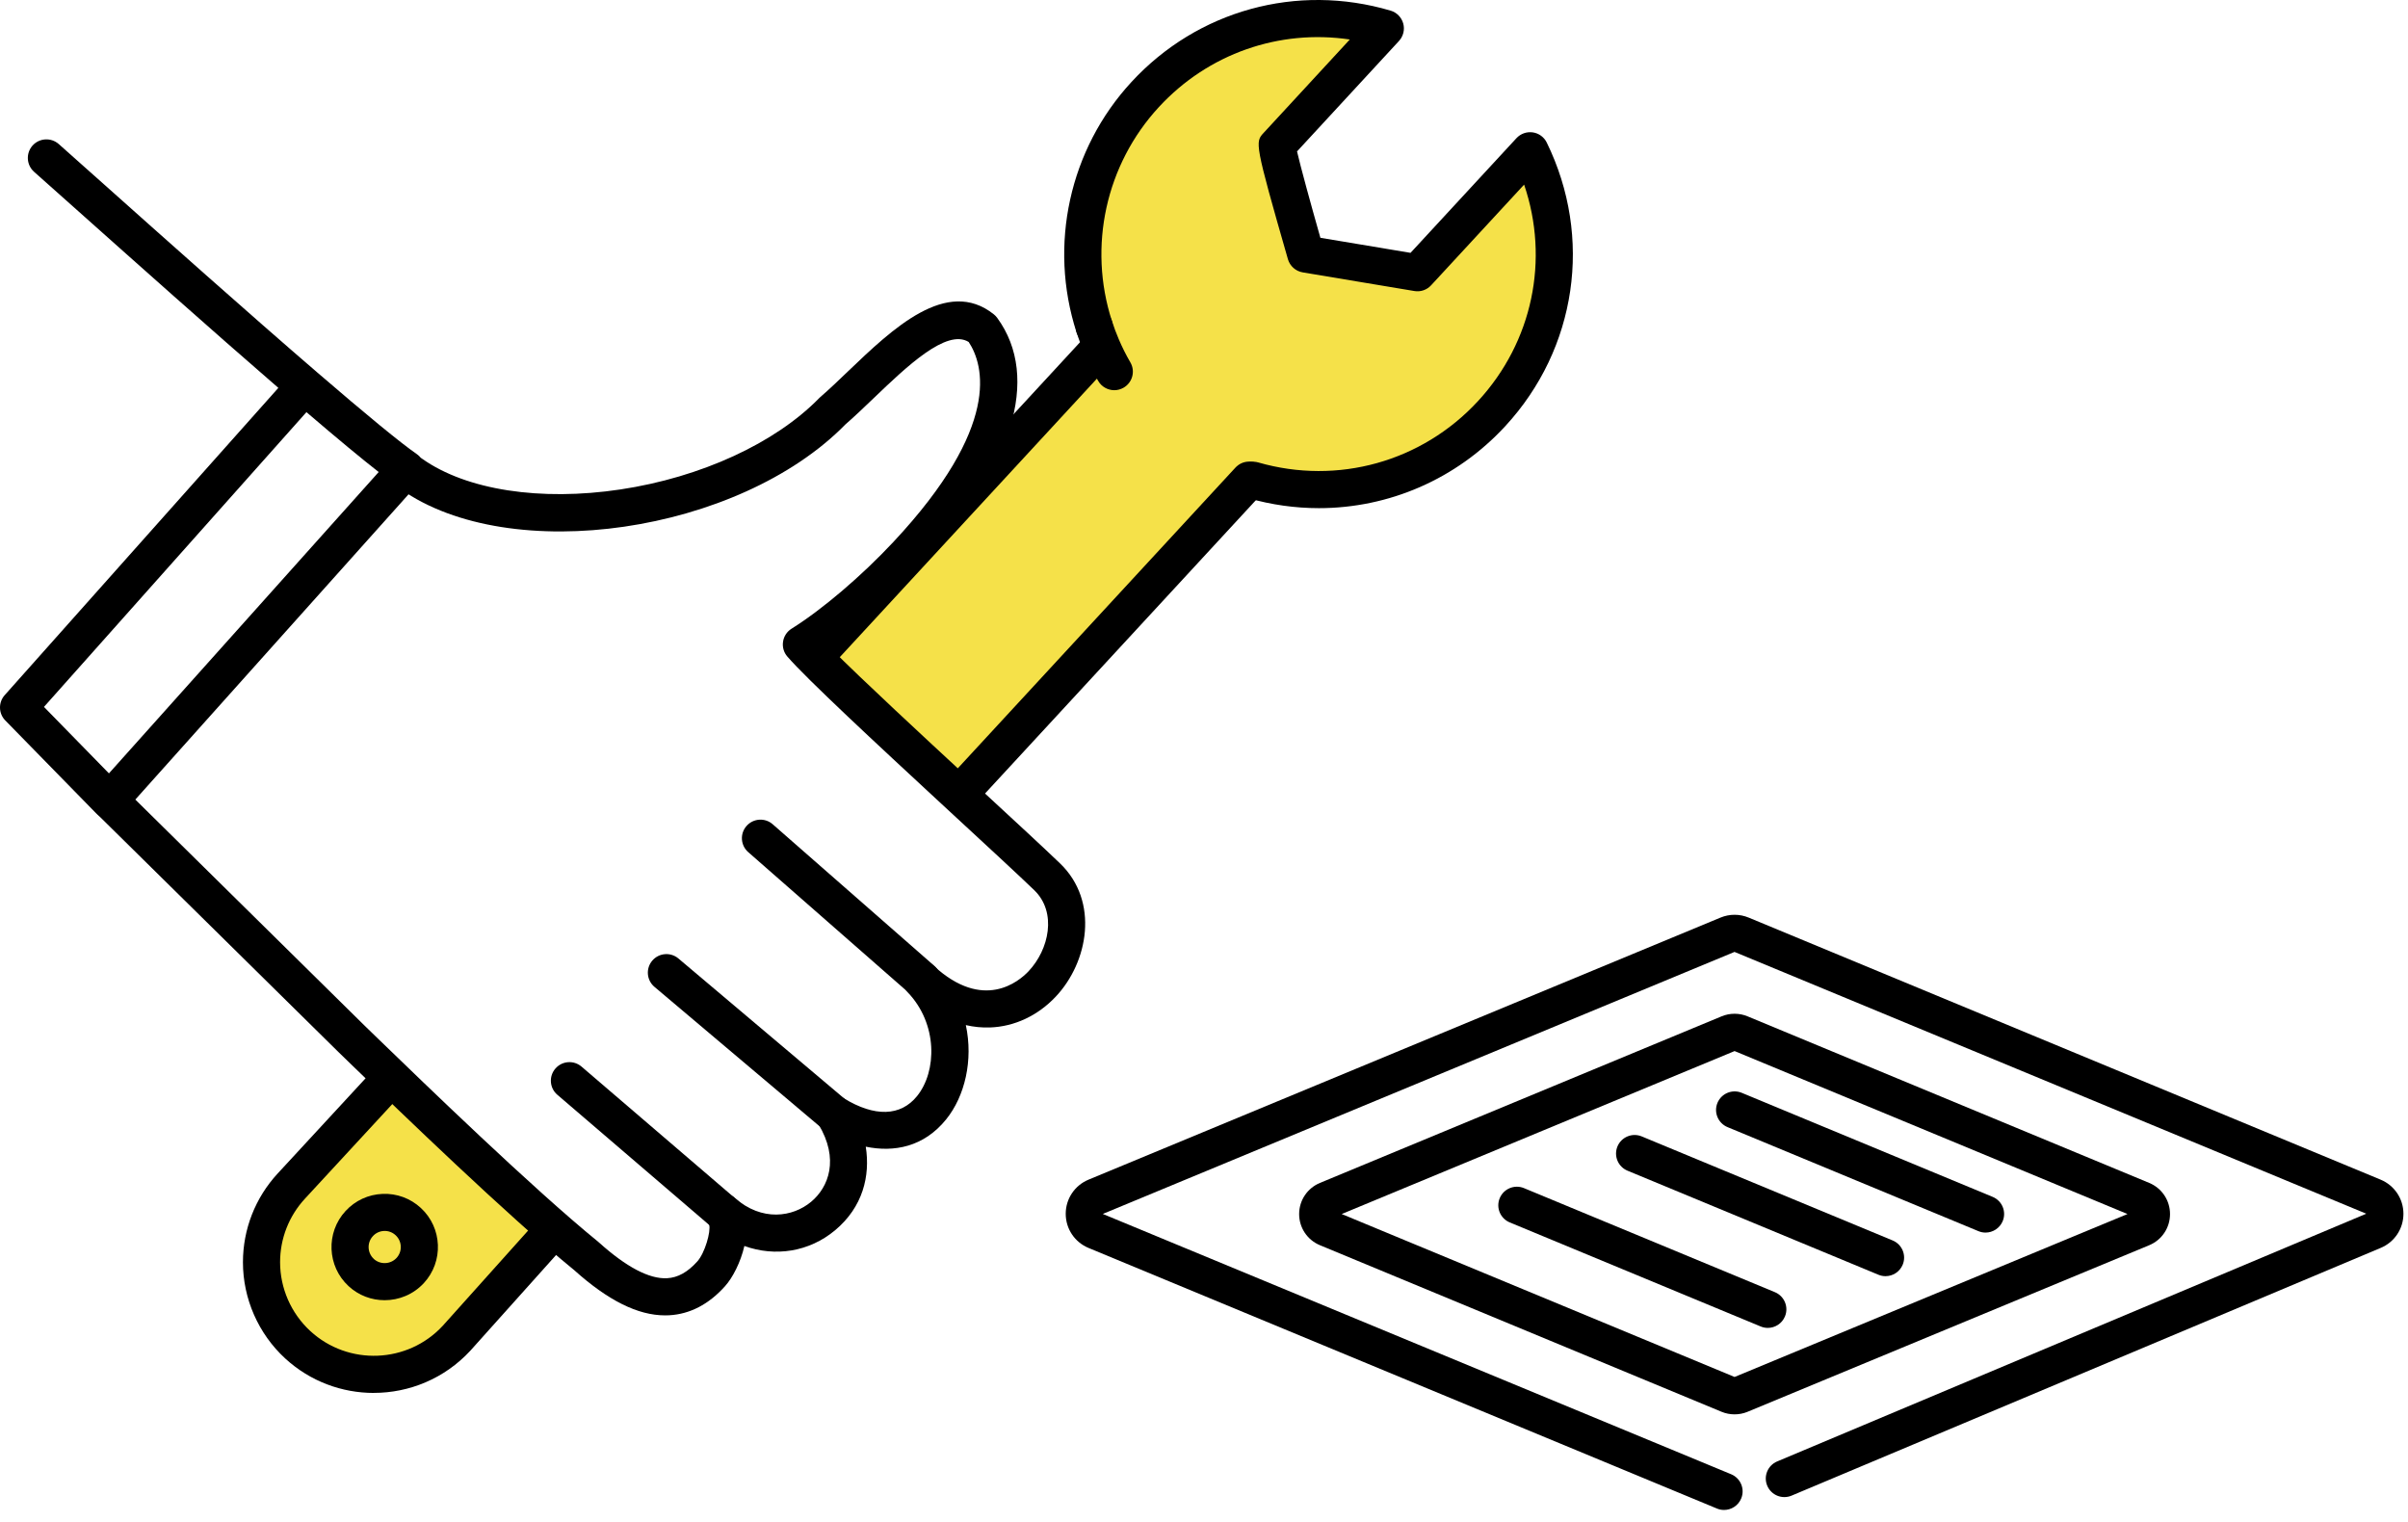 <svg width="174" height="110" viewBox="0 0 174 110" fill="none" xmlns="http://www.w3.org/2000/svg">
<path d="M65.617 40.154L79.546 25.069L79.606 25.042C79.402 24.566 79.221 24.084 79.066 23.594C77.241 17.944 78.432 11.499 82.751 6.824C87.297 1.898 94.079 0.269 100.105 2.049L97.921 4.411L92.297 10.501C92.143 10.665 94.354 18.356 94.354 18.356L102.417 19.703L108.011 13.648L110.561 10.886C113.551 17.002 112.678 24.58 107.779 29.885C103.263 34.775 96.538 36.417 90.545 34.697L90.254 34.684L69.765 56.873L68.869 57.028C64.356 52.859 59.242 48.106 57.906 46.555C60.044 45.214 62.919 42.858 65.527 40.07L65.614 40.15L65.617 40.154Z" fill="#F5E149"/>
<path d="M39.62 89.409L33.285 96.477C30.245 99.768 25.108 99.976 21.809 96.939C20.074 95.341 19.195 93.162 19.195 90.981C19.195 89.013 19.907 87.043 21.346 85.481L27.97 78.309L39.617 89.412L39.62 89.409Z" fill="#F5E149"/>
<path d="M48.06 95.039C46.093 95.039 43.942 93.969 41.496 91.774C36.674 87.843 28.836 80.256 25.487 77.012C25.081 76.62 24.742 76.291 24.484 76.04L7.243 59.042C6.716 58.522 6.71 57.671 7.23 57.145C7.75 56.618 8.602 56.612 9.129 57.131L26.36 74.119C26.611 74.361 26.95 74.689 27.356 75.085C30.688 78.309 38.486 85.862 43.218 89.717C43.234 89.73 43.251 89.743 43.268 89.76C45.258 91.55 46.915 92.421 48.2 92.354C48.976 92.314 49.691 91.918 50.385 91.144C50.929 90.544 51.378 88.986 51.244 88.49C50.751 87.994 50.721 87.196 51.184 86.663C51.667 86.107 52.513 86.047 53.069 86.529C53.08 86.536 53.086 86.546 53.096 86.553C55.066 88.282 57.284 87.94 58.613 86.831C59.874 85.779 60.67 83.751 59.133 81.214C59.133 81.214 59.12 81.194 59.116 81.184C58.801 80.665 58.871 79.994 59.297 79.555C59.734 79.103 60.428 79.016 60.965 79.347C63.196 80.718 65.079 80.665 66.267 79.193C67.706 77.414 67.777 73.979 65.589 71.696C65.089 71.174 65.092 70.346 65.602 69.83C66.109 69.314 66.938 69.293 67.471 69.783C71.052 73.08 73.619 70.919 74.32 70.178C75.806 68.606 76.39 65.919 74.736 64.32C73.656 63.278 71.528 61.31 69.062 59.035L67.961 58.016C63.331 53.736 58.27 49.034 56.891 47.436C56.636 47.141 56.522 46.749 56.583 46.36C56.64 45.975 56.864 45.633 57.197 45.425C59.428 44.027 62.243 41.628 64.552 39.161C72.387 30.786 71.085 26.359 69.998 24.71C68.404 23.718 65.502 26.5 63.156 28.745C62.438 29.432 61.757 30.086 61.086 30.669C53.371 38.535 36.882 40.941 28.963 35.344C28.359 34.915 28.215 34.081 28.641 33.474C29.071 32.871 29.906 32.727 30.514 33.152C33.705 35.408 39.057 36.232 44.832 35.364C50.653 34.489 56.026 32.016 59.203 28.755C59.23 28.728 59.257 28.702 59.287 28.678C59.921 28.128 60.593 27.488 61.3 26.808C64.472 23.775 68.414 19.998 71.81 22.709C71.904 22.783 71.988 22.87 72.058 22.967C75.213 27.291 73.192 33.859 66.518 40.991C64.472 43.179 62.113 45.264 59.978 46.789C62.28 49.108 67.028 53.495 69.79 56.049L70.891 57.068C73.367 59.353 75.504 61.331 76.608 62.393C79.441 65.128 78.642 69.518 76.28 72.018C74.984 73.389 73.3 74.176 71.535 74.237C70.954 74.257 70.371 74.2 69.79 74.066C70.337 76.609 69.719 79.207 68.367 80.879C66.753 82.876 64.599 83.272 62.559 82.85C62.894 84.964 62.347 87.216 60.344 88.889C58.465 90.457 56.016 90.826 53.788 90.025C53.519 91.198 52.942 92.321 52.385 92.937C51.207 94.248 49.848 94.951 48.348 95.032C48.254 95.035 48.16 95.039 48.066 95.039H48.06Z" fill="black"/>
<path d="M7.915 59.179C7.553 59.179 7.207 59.035 6.956 58.774L0.382 52.054C-0.111 51.552 -0.128 50.754 0.338 50.228L20.113 28.025C15.304 23.863 9.586 18.762 5.714 15.31C4.412 14.15 3.298 13.155 2.463 12.415C1.909 11.922 1.858 11.077 2.348 10.521C2.842 9.968 3.687 9.918 4.244 10.407C5.08 11.148 6.197 12.143 7.503 13.309C11.647 17.006 17.911 22.593 22.891 26.882C26.515 30.003 28.944 31.997 30.109 32.804C30.424 33.022 30.632 33.367 30.676 33.749C30.719 34.131 30.599 34.513 30.343 34.798L8.915 58.734C8.667 59.012 8.314 59.173 7.945 59.179C7.935 59.179 7.925 59.179 7.915 59.179ZM3.177 51.076L7.872 55.878L27.364 34.105C26.146 33.156 24.421 31.725 22.143 29.778L3.174 51.079L3.177 51.076Z" fill="black"/>
<path d="M52.937 89.53C52.628 89.53 52.316 89.422 52.065 89.208L40.273 79.1C39.71 78.618 39.646 77.773 40.129 77.21C40.612 76.647 41.458 76.583 42.022 77.066L53.813 87.174C54.377 87.656 54.44 88.501 53.957 89.064C53.692 89.372 53.316 89.53 52.937 89.53Z" fill="black"/>
<path d="M60.865 82.351C60.56 82.351 60.251 82.247 59.999 82.033L47.289 71.302C46.722 70.822 46.651 69.978 47.131 69.411C47.611 68.845 48.456 68.775 49.023 69.254L61.737 79.988C62.305 80.468 62.375 81.312 61.895 81.879C61.63 82.194 61.251 82.354 60.868 82.354L60.865 82.351Z" fill="black"/>
<path d="M66.64 72.14C66.325 72.14 66.009 72.029 65.754 71.808L54.067 61.569C53.51 61.08 53.453 60.236 53.943 59.679C54.433 59.123 55.278 59.066 55.835 59.555L67.523 69.794C68.08 70.283 68.137 71.128 67.647 71.684C67.382 71.986 67.009 72.14 66.637 72.14H66.64Z" fill="black"/>
<path d="M59.045 48.618C58.719 48.618 58.394 48.501 58.136 48.263C57.592 47.761 57.555 46.913 58.058 46.37L78.564 24.16C79.067 23.617 79.916 23.581 80.46 24.083C81.003 24.586 81.04 25.434 80.537 25.977L60.032 48.186C59.766 48.474 59.407 48.618 59.045 48.618Z" fill="black"/>
<path d="M27.01 100.643C24.715 100.643 22.417 99.815 20.602 98.146C18.665 96.36 17.555 93.83 17.555 91.199C17.555 88.819 18.444 86.544 20.061 84.791L26.685 77.619C27.188 77.076 28.037 77.039 28.581 77.542C29.125 78.045 29.161 78.893 28.658 79.436L22.034 86.608C20.877 87.861 20.239 89.493 20.239 91.196C20.239 93.079 21.034 94.892 22.42 96.169C25.168 98.699 29.467 98.525 32 95.784L38.322 88.732C38.815 88.179 39.664 88.132 40.218 88.628C40.772 89.121 40.819 89.969 40.322 90.522L33.987 97.59C32.114 99.614 29.564 100.64 27.01 100.64V100.643Z" fill="black"/>
<path d="M69.771 58.221C69.446 58.221 69.12 58.103 68.862 57.866C68.318 57.363 68.281 56.515 68.785 55.972L89.274 33.783C89.777 33.24 90.626 33.203 91.169 33.706C91.713 34.208 91.75 35.056 91.247 35.599L70.758 57.788C70.493 58.073 70.134 58.221 69.771 58.221Z" fill="black"/>
<path d="M95.306 36.715C93.601 36.715 91.88 36.477 90.182 35.991C89.471 35.786 89.058 35.042 89.263 34.332C89.467 33.621 90.212 33.209 90.924 33.414C96.668 35.063 102.752 33.364 106.799 28.98C110.755 24.697 111.973 18.741 110.131 13.339L103.409 20.615C103.104 20.947 102.648 21.104 102.201 21.027L94.135 19.68C93.625 19.596 93.209 19.224 93.064 18.728C90.648 10.313 90.685 10.273 91.313 9.596L97.537 2.853C92.44 2.095 87.306 3.868 83.739 7.736C79.907 11.885 78.606 17.803 80.344 23.185C80.572 23.889 80.183 24.647 79.478 24.875C78.773 25.102 78.015 24.714 77.787 24.01C75.75 17.709 77.273 10.779 81.763 5.919C86.541 0.741 93.716 -1.233 100.484 0.768C100.93 0.899 101.272 1.251 101.396 1.696C101.52 2.142 101.403 2.621 101.087 2.963L93.722 10.94C93.977 12.042 94.692 14.653 95.41 17.18L101.923 18.269L109.577 9.984C109.879 9.659 110.318 9.502 110.758 9.565C111.198 9.629 111.577 9.907 111.768 10.303C115.117 17.153 113.939 25.196 108.765 30.796C105.221 34.634 100.346 36.715 95.299 36.715H95.306Z" fill="black"/>
<path d="M80.518 28.193C80.055 28.193 79.602 27.951 79.354 27.522C78.981 26.879 78.653 26.219 78.374 25.565C78.153 25.052 77.955 24.526 77.79 24C77.565 23.296 77.955 22.542 78.663 22.318C79.371 22.093 80.122 22.482 80.347 23.189C80.488 23.631 80.656 24.077 80.844 24.516C81.082 25.076 81.361 25.636 81.679 26.182C82.052 26.822 81.83 27.643 81.189 28.012C80.978 28.132 80.747 28.193 80.518 28.193Z" fill="black"/>
<path d="M27.792 93.943C26.859 93.943 25.923 93.608 25.188 92.927C23.631 91.49 23.534 89.053 24.97 87.498C25.668 86.741 26.617 86.302 27.647 86.261C28.671 86.218 29.657 86.583 30.409 87.277C31.966 88.711 32.066 91.148 30.627 92.706C29.869 93.527 28.832 93.943 27.795 93.943H27.792ZM27.006 90.957C27.476 91.389 28.214 91.359 28.654 90.89C28.862 90.662 28.973 90.367 28.959 90.055C28.946 89.744 28.815 89.459 28.587 89.248C28.359 89.036 28.063 88.926 27.751 88.939C27.439 88.953 27.151 89.083 26.943 89.315C26.51 89.784 26.537 90.521 27.01 90.957H27.006Z" fill="black"/>
<path d="M124.576 109.098C124.404 109.098 124.23 109.065 124.062 108.994L78.655 90.166C77.656 89.751 77.008 88.782 77.008 87.7C77.008 86.617 77.656 85.649 78.655 85.233L124.314 66.301C124.975 66.026 125.703 66.026 126.364 66.301L172.023 85.233C173.023 85.649 173.67 86.617 173.67 87.7C173.67 88.782 173.023 89.751 172.023 90.166L129.458 108.063C128.773 108.351 127.988 108.029 127.7 107.349C127.411 106.665 127.733 105.881 128.414 105.593L170.986 87.693L125.334 68.778L79.686 87.71L125.092 106.518C125.777 106.803 126.102 107.587 125.817 108.27C125.602 108.787 125.102 109.098 124.576 109.098Z" fill="black"/>
<path d="M125.34 102.19C125.021 102.19 124.699 102.13 124.403 102.006L95.382 89.971C94.466 89.593 93.875 88.708 93.875 87.719C93.875 86.731 94.466 85.846 95.382 85.467L124.403 73.432C124.997 73.184 125.682 73.184 126.276 73.432L155.298 85.467C156.214 85.846 156.804 86.731 156.804 87.719C156.804 88.708 156.214 89.593 155.298 89.971L126.276 102.006C125.977 102.13 125.658 102.19 125.34 102.19ZM96.949 87.716L125.34 99.489L153.731 87.716L125.34 75.942L96.949 87.716Z" fill="black"/>
<path d="M127.737 95.944C127.566 95.944 127.391 95.91 127.224 95.84L109.094 88.323C108.409 88.038 108.084 87.254 108.369 86.57C108.654 85.886 109.439 85.561 110.124 85.846L128.254 93.363C128.938 93.648 129.264 94.432 128.979 95.116C128.764 95.632 128.264 95.944 127.737 95.944Z" fill="black"/>
<path d="M136.245 92.206C136.074 92.206 135.899 92.173 135.731 92.102L117.602 84.585C116.917 84.3 116.592 83.516 116.877 82.832C117.162 82.149 117.947 81.824 118.632 82.109L136.762 89.626C137.446 89.911 137.772 90.695 137.487 91.379C137.272 91.895 136.772 92.206 136.245 92.206Z" fill="black"/>
<path d="M143.471 89.057C143.3 89.057 143.126 89.024 142.958 88.953L124.828 81.436C124.144 81.151 123.818 80.367 124.103 79.683C124.389 79 125.174 78.675 125.858 78.959L143.988 86.477C144.673 86.761 144.998 87.546 144.713 88.229C144.498 88.745 143.998 89.057 143.471 89.057Z" fill="black"/>
</svg>
